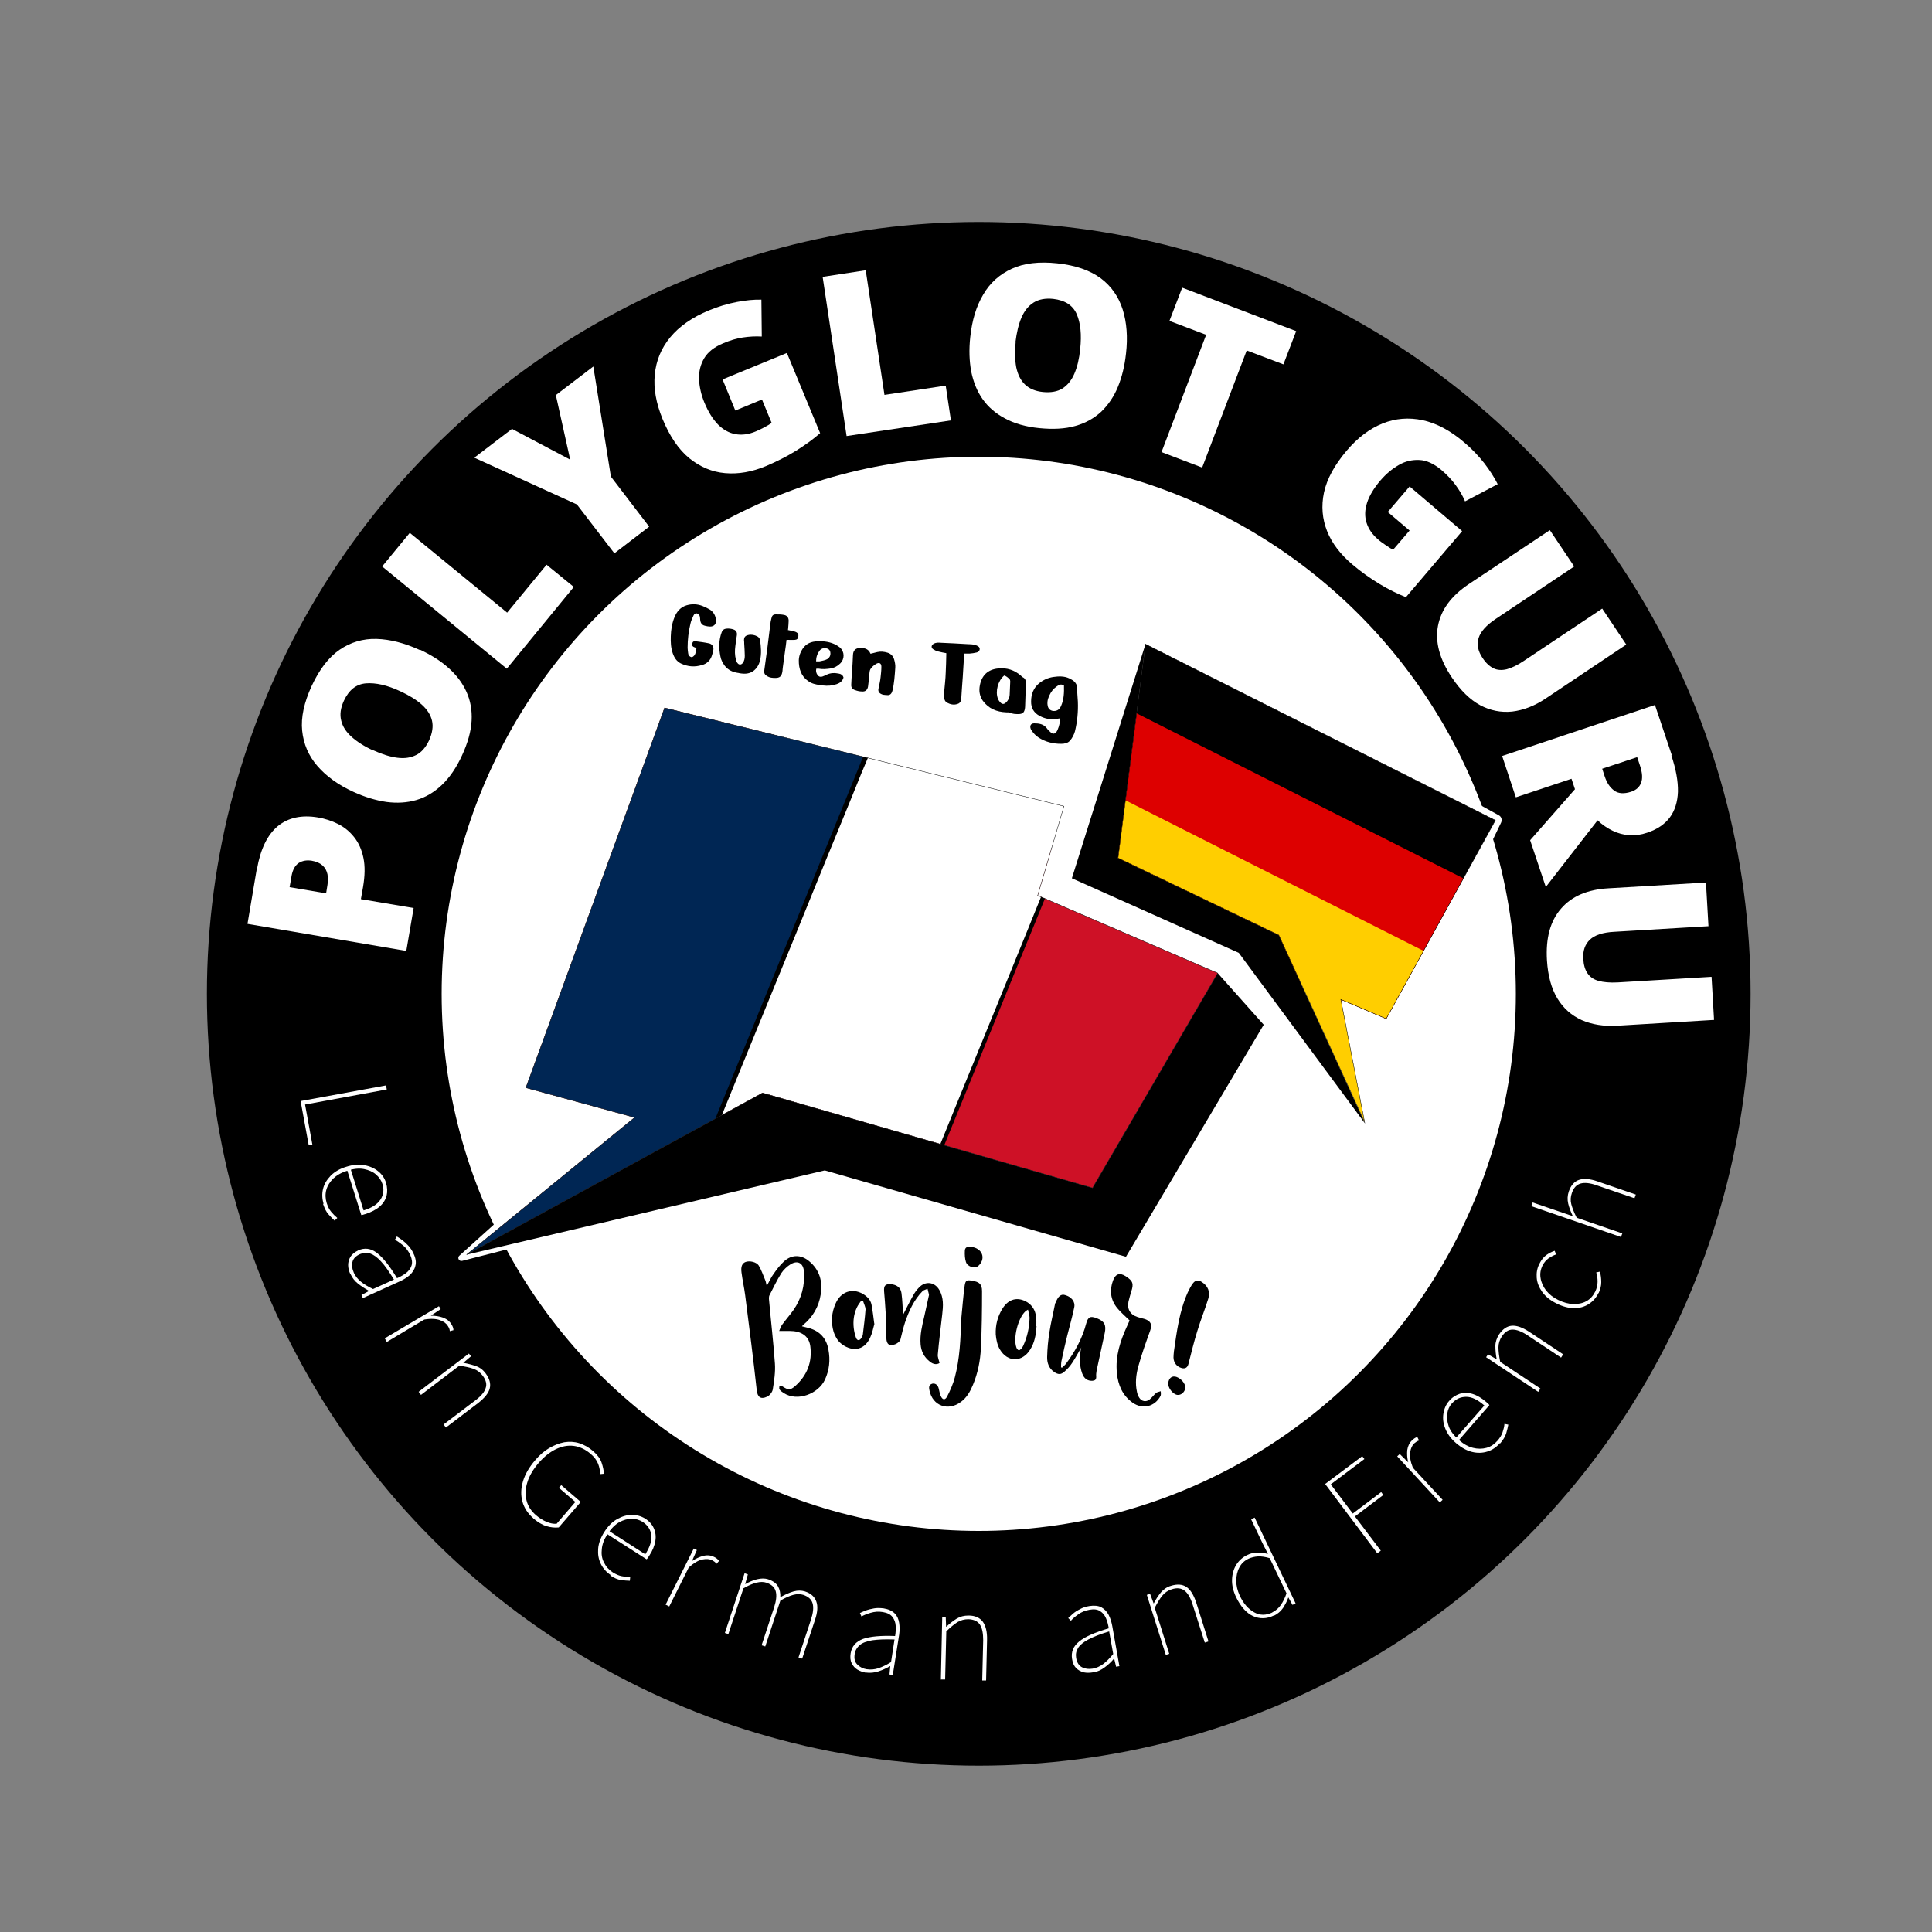 <svg xmlns="http://www.w3.org/2000/svg" xmlns:xlink="http://www.w3.org/1999/xlink" viewBox="0 0 1000 1000"><rect x="0" y="0" width="1000" height="1000" fill="#808080" stroke="none"/><defs><style>      .cls-1 {        fill: #002654;      }      .cls-2 {        fill: #fff;      }      .cls-3 {        clip-path: url(#clippath-1);      }      .cls-4 {        fill: #d00;      }      .cls-5 {        fill: none;        stroke: #000;        stroke-miterlimit: 10;        stroke-width: .2px;      }      .cls-6 {        fill: #ffce00;      }      .cls-7 {        fill: #ce1126;      }      .cls-8 {        clip-path: url(#clippath);      }    </style><clipPath id="clippath"><polygon class="cls-5" points="344 366.4 272.2 563 328.5 578.4 241.5 649.4 394.7 565.7 565.5 614.9 630.3 503.7 537.1 463.5 550.7 417.3 344 366.4"></polygon></clipPath><clipPath id="clippath-1"><polygon class="cls-5" points="717.5 527.3 694 517.3 706.3 580.7 661.9 484 578.7 444.1 592.9 333.4 774 424.6 717.5 527.3"></polygon></clipPath></defs><g><g id="Layer_1"><circle cx="506.6" cy="514.4" r="399.5"></circle><circle class="cls-2" cx="506.6" cy="514.4" r="278"></circle><path class="cls-2" d="M263.1,627.1l-25.3,22.8c-1.3,1.1-.2,3.2,1.5,2.7l32-8.2-8.1-17.3Z"></path><path class="cls-2" d="M762.7,414.8l13.1,7.2c1.3.7,1.8,2.3,1.2,3.7l-7.9,16.4-6.3-27.3Z"></path><g><path class="cls-2" d="M133,449.9c1.8-10.4,5.4-17.8,10.8-22.3,5.4-4.4,12.3-5.9,20.7-4.5,3.7.6,7.3,1.8,10.5,3.4,3.3,1.7,6,3.9,8.3,6.8,2.3,2.9,3.9,6.4,4.8,10.7.9,4.3.8,9.3-.2,15.2l-1.1,6.2,27.3,4.6-3.8,22.2-82.2-14,4.8-28.4ZM150.9,453.5l-1,5.7,18.9,3.2.7-4.4c.3-1.9.3-3.7,0-5.5-.4-1.8-1.2-3.3-2.5-4.5-1.3-1.2-3.2-2.1-5.7-2.5-2.6-.4-4.8,0-6.7,1.2-1.9,1.3-3.1,3.5-3.7,6.7Z"></path><path class="cls-2" d="M217.2,336.2c5.8,2.7,10.8,5.8,14.9,9.5,4.1,3.6,7.2,7.7,9.3,12.3,2.1,4.6,3,9.6,2.7,15.1-.3,5.5-2,11.5-5,18-2.9,6.3-6.4,11.4-10.4,15.2-4,3.8-8.4,6.4-13.2,7.8-4.8,1.4-10,1.7-15.4,1-5.5-.8-11.2-2.5-17.1-5.2-7.9-3.6-14.1-8.1-18.7-13.4s-7.2-11.4-7.9-18.3c-.7-6.9,1-14.6,4.9-23.1,4-8.6,8.8-14.9,14.5-18.8,5.7-3.9,12.1-5.8,19.1-5.6,7,.2,14.4,2.1,22.3,5.7ZM193.1,388.3c4.6,2.1,8.7,3.4,12.5,3.9,3.8.5,7,0,9.8-1.4s5-4,6.7-7.6c1.7-3.8,2.2-7.2,1.5-10.2-.7-3-2.5-5.8-5.3-8.3-2.8-2.5-6.5-4.8-11.1-6.9-6.8-3.2-12.8-4.5-17.8-4.1-5,.4-8.8,3.4-11.4,9-1.7,3.7-2.2,7.1-1.4,10.2.7,3.1,2.5,5.9,5.4,8.5,2.8,2.5,6.5,4.9,11.1,7Z"></path><path class="cls-2" d="M262.3,346.1l-64.5-52.9,14.3-17.4,50.4,41.3,20.4-24.8,14.1,11.5-34.6,42.2Z"></path><path class="cls-2" d="M295.1,237.8l-7.4-33.3,19.4-14.8,9.1,57,19.8,25.9-18,13.8-19.4-25.3-53.1-24.2,19.5-14.9,30.1,15.9Z"></path><path class="cls-2" d="M374,196.4l33.3-13.7,17.2,41.5c-3.4,3-7.5,6-12.3,9-4.8,3-10,5.6-15.6,8-7.4,3.1-14.5,4.3-21.3,3.7-6.8-.6-12.9-3.2-18.5-7.7-5.6-4.6-10.2-11.4-13.9-20.4-3.3-8.1-4.7-15.7-4-22.9.7-7.2,3.3-13.6,8-19.3,4.7-5.7,11.4-10.4,20.2-14,4.8-2,9.6-3.4,14.3-4.3,4.7-.9,8.9-1.3,12.7-1.2l.2,19.1c-3.3-.2-6.6,0-9.9.5-3.3.5-6.6,1.5-10.1,3-4.6,1.9-7.9,4.5-9.8,7.7-1.9,3.2-2.8,6.8-2.7,10.8.2,4,1.1,8.1,2.8,12.2,2,4.8,4.3,8.5,7,11.3,2.7,2.7,5.7,4.4,9,5,3.3.6,6.8.2,10.6-1.4,1.2-.5,2.7-1.2,4.4-2.1,1.7-.9,3-1.7,3.8-2.3l-5-12.1-13.8,5.7-6.6-16.1Z"></path><path class="cls-2" d="M438.2,225.7l-12.4-82.4,22.3-3.4,9.7,64.5,31.7-4.8,2.7,18-54,8.1Z"></path><path class="cls-2" d="M582.8,183.1c-.7,6.4-2.1,12.1-4.2,17.2-2.1,5.1-5,9.3-8.6,12.8-3.7,3.4-8.1,5.9-13.5,7.4-5.3,1.5-11.5,1.8-18.6,1.1-7-.7-12.9-2.4-17.7-5-4.9-2.6-8.7-5.9-11.6-10-2.9-4.1-4.8-8.9-5.9-14.3-1-5.4-1.2-11.4-.5-17.8.9-8.6,3.1-16,6.7-22,3.5-6.1,8.5-10.5,14.8-13.4,6.3-2.9,14.2-3.8,23.5-2.8,9.5,1,16.9,3.6,22.5,7.7,5.5,4.1,9.3,9.6,11.4,16.2,2.1,6.7,2.7,14.3,1.7,23ZM525.7,177c-.5,5-.4,9.3.3,13.1.8,3.7,2.2,6.7,4.5,8.9,2.3,2.2,5.4,3.5,9.3,3.9,4.1.4,7.5-.2,10.1-1.8,2.6-1.7,4.7-4.2,6.2-7.7,1.5-3.5,2.5-7.7,3-12.7.8-7.5.2-13.5-1.8-18.1-2-4.6-6.1-7.2-12.2-7.9-4-.4-7.4.2-10.1,1.9-2.7,1.7-4.8,4.3-6.3,7.8s-2.5,7.8-3.1,12.7Z"></path><path class="cls-2" d="M622.2,242l-21-8,23.1-60.7-19-7.2,6.6-17.2,59,22.5-6.6,17.2-19-7.2-23.1,60.7Z"></path><path class="cls-2" d="M729.4,251.6l27.4,23.3-29.1,34.2c-4.2-1.7-8.8-3.9-13.6-6.8-4.8-2.9-9.6-6.3-14.2-10.2-6.1-5.2-10.5-10.9-13-17.2s-3.1-13-1.6-20c1.5-7,5.5-14.3,11.8-21.7,5.7-6.7,11.8-11.3,18.5-14,6.7-2.7,13.6-3.2,20.8-1.7,7.2,1.6,14.4,5.4,21.6,11.6,4,3.4,7.4,7,10.3,10.7,2.9,3.8,5.2,7.4,6.9,10.8l-16.9,8.9c-1.3-3.1-3-5.9-5-8.6-2-2.7-4.4-5.2-7.2-7.6-3.8-3.2-7.6-5-11.3-5.2-3.8-.2-7.4.6-10.8,2.6-3.5,2-6.7,4.7-9.6,8.1-3.3,3.9-5.6,7.7-6.8,11.4-1.2,3.7-1.3,7.1-.3,10.3,1,3.2,3,6.2,6.1,8.8,1,.9,2.3,1.8,3.9,2.9,1.6,1.1,2.8,1.9,3.8,2.3l8.5-9.9-11.3-9.6,11.3-13.2Z"></path><path class="cls-2" d="M841.8,333.6l-41.7,27.9c-5.8,3.9-11.6,6.1-17.4,6.8-5.8.6-11.3-.5-16.6-3.3-5.3-2.9-10.1-7.6-14.6-14.3-6.4-9.5-8.8-18.5-7.2-26.8s6.8-15.4,15.7-21.4l42.2-28.1,12.6,18.8-40.7,27.2c-4.9,3.3-7.8,6.6-8.8,9.9-1,3.3-.3,6.8,2.1,10.3,1.7,2.6,3.6,4.3,5.6,5.3,2,1,4.4,1.1,6.9.5,2.6-.7,5.5-2.1,8.8-4.3l40.6-27.1,12.5,18.7Z"></path><path class="cls-2" d="M865.1,391c2.4,7.2,3.5,13.4,3.4,18.8-.2,5.3-1.6,9.8-4.2,13.3-2.7,3.6-6.6,6.2-11.7,7.9-3.2,1.1-6.3,1.5-9.3,1.3-3-.2-5.9-1-8.6-2.3-2.7-1.3-5.4-3.1-7.8-5.4l-26.8,34.5-8.1-24.2,23.2-26.4-1.8-5.4-28.8,9.6-7.1-21.4,79.1-26.4,8.7,25.9ZM848.8,396.1l-1.4-4.2-18.1,6,1.3,4c1.1,3.3,2.7,5.7,4.9,7.3,2.1,1.6,5.1,1.8,8.8.6,2.6-.9,4.3-2.4,5.1-4.6.9-2.2.7-5.2-.6-9.1Z"></path><path class="cls-2" d="M887.2,527.9l-50.1,3c-7,.4-13.1-.6-18.4-2.9-5.3-2.4-9.5-6.1-12.6-11.2-3.1-5.1-4.9-11.7-5.4-19.7-.7-11.5,1.7-20.4,7.3-26.8,5.5-6.4,13.7-9.9,24.4-10.5l50.6-3,1.3,22.6-48.8,2.9c-5.9.3-10.1,1.7-12.6,4.1-2.5,2.4-3.7,5.7-3.4,10,.2,3.1.9,5.5,2.2,7.4,1.3,1.9,3.2,3.2,5.7,3.9,2.6.7,5.8,1,9.8.8l48.7-2.9,1.3,22.5Z"></path></g><g><path class="cls-2" d="M155.6,569.9l44.2-8.1.4,2.1-42.3,7.8,3.8,20.8-1.9.3-4.2-22.9Z"></path><path class="cls-2" d="M167.5,623.1c-.8-2.6-.9-5.2-.3-7.7.6-2.6,2-4.8,4-6.9,2-2,4.7-3.6,8.1-4.6,3.4-1.1,6.5-1.3,9.3-.8,2.8.5,5.3,1.6,7.2,3.2,2,1.6,3.3,3.6,4,5.9.7,2.4.8,4.6.3,6.7-.6,2.1-1.7,4-3.6,5.6-1.8,1.6-4.3,2.9-7.4,3.9-.3,0-.6.2-1,.3-.3.1-.7.2-1.1.2l-7.4-23.5,1.8-.6,6.8,21.7c4.3-1.3,7.2-3.2,8.8-5.7,1.5-2.4,1.9-5.1.9-8.1-.6-1.8-1.7-3.4-3.3-4.8-1.6-1.4-3.7-2.3-6.2-2.8-2.5-.5-5.4-.2-8.7.9-3,.9-5.4,2.3-7.2,4-1.8,1.8-3,3.7-3.6,5.9-.6,2.2-.5,4.5.2,6.8.6,1.8,1.3,3.3,2.3,4.5,1,1.2,2.1,2.3,3.2,3.2l-1.4,1.4c-1.1-1-2.1-2.1-3.2-3.3-1.1-1.2-2-3-2.8-5.4Z"></path><path class="cls-2" d="M181.3,659.4c-.7-1.5-1.1-3.1-1.1-4.6s.4-3,1.2-4.3c.8-1.3,2.2-2.4,4-3.3,3.3-1.5,6.5-1.1,9.7,1.3,3.1,2.4,6.6,6.7,10.4,13.1,1.6-.7,3.2-1.6,4.6-2.6,1.4-1.1,2.4-2.4,2.9-3.9.5-1.5.3-3.3-.6-5.4-1-2.1-2.2-3.8-3.8-5.1-1.6-1.3-3-2.3-4.2-2.9l1-1.7c.7.4,1.6,1,2.7,1.8,1.1.8,2.2,1.8,3.3,3,1.1,1.2,2,2.6,2.7,4.2,1.1,2.3,1.4,4.4.9,6.2-.4,1.8-1.4,3.3-2.8,4.7-1.5,1.3-3.2,2.4-5.2,3.3l-19.2,8.7-.7-1.6,3.9-2.1h0c-1.9-1.1-3.8-2.3-5.6-3.7-1.8-1.4-3.1-3.1-4-5.1ZM183.1,658.7c.8,1.8,2.1,3.4,3.7,4.7,1.6,1.3,3.7,2.6,6.3,3.8l10.8-4.9c-2.5-4.1-4.7-7.3-6.7-9.4-2-2.2-3.9-3.5-5.6-4.1-1.7-.6-3.5-.4-5.2.3-2.3,1-3.6,2.4-4,4.2-.4,1.8-.1,3.6.7,5.3Z"></path><path class="cls-2" d="M199.2,692.7l28-16.6.9,1.5-5.1,3.4h0c2.3,0,4.4.3,6.3,1,1.9.7,3.4,1.8,4.4,3.5.3.5.5.9.7,1.4.2.5.3,1,.3,1.6l-1.9.5c0-.6-.2-1.1-.3-1.4-.1-.3-.4-.8-.7-1.3-.8-1.3-2.1-2.3-4.1-3-1.9-.7-4.6-.9-8.1-.3l-19.4,11.6-1-1.8Z"></path><path class="cls-2" d="M216.8,720.3l25.9-19.7,1.1,1.4-4,3.4h0c2.4.4,4.6,1,6.6,1.7,2,.7,3.7,2,5,3.8,2,2.7,2.7,5.3,2.1,7.7-.6,2.5-2.7,5-6,7.6l-16.7,12.7-1.2-1.6,16.5-12.5c2.9-2.2,4.7-4.3,5.3-6.4.7-2,.1-4.2-1.6-6.4-1.2-1.6-2.8-2.8-4.7-3.5-1.9-.7-4.3-1.2-7.4-1.6l-19.8,15.1-1.2-1.6Z"></path><path class="cls-2" d="M276.1,785.9c-2.9-2.5-4.8-5.4-5.7-8.7-.9-3.3-.8-6.8.3-10.5,1.1-3.7,3.2-7.3,6.3-10.9,2.3-2.7,4.7-4.8,7.3-6.3,2.6-1.5,5.2-2.5,7.8-3,2.6-.4,5.2-.3,7.7.5,2.5.8,4.9,2.1,7.1,4,2.3,2,3.8,4,4.5,6.1.7,2.1,1.1,4,1.2,5.7l-2,.2c0-1.7-.3-3.5-1-5.3-.7-1.8-2-3.6-3.9-5.2-2.7-2.3-5.6-3.7-8.7-4.1-3.1-.4-6.2.2-9.3,1.7-3.1,1.5-6.1,3.9-8.9,7.1-2.8,3.3-4.8,6.6-5.8,9.9-1.1,3.3-1.2,6.4-.5,9.4.7,3,2.4,5.6,5.1,7.9,1.7,1.4,3.4,2.5,5.3,3.3,1.9.8,3.6,1.1,5.2,1l9.7-11.3-8.5-7.3,1.2-1.4,10.1,8.7-11.4,13.2c-2,.2-4.2,0-6.4-.7-2.3-.7-4.5-2.1-6.8-4Z"></path><path class="cls-2" d="M316.2,815.3c-2.3-1.5-4-3.4-5.2-5.8-1.2-2.4-1.6-5-1.4-7.8.2-2.9,1.3-5.8,3.2-8.8,1.9-3,4.1-5.2,6.6-6.6,2.5-1.4,5-2.2,7.6-2.2,2.5,0,4.8.6,6.9,1.9,2.1,1.3,3.6,3,4.5,5,.9,2,1.2,4.2.8,6.6-.4,2.4-1.4,5-3.2,7.7-.2.3-.4.6-.6.9-.2.3-.4.6-.7.9l-20.8-13.3,1-1.6,19.1,12.3c2.4-3.8,3.5-7.1,3.1-10-.4-2.9-1.9-5.1-4.5-6.8-1.6-1-3.5-1.6-5.6-1.6-2.1,0-4.3.6-6.5,1.8-2.2,1.3-4.2,3.3-6.1,6.2-1.7,2.6-2.7,5.2-2.9,7.7-.3,2.5,0,4.8,1.1,6.9,1,2.1,2.5,3.8,4.5,5.1,1.6,1,3.1,1.7,4.6,2,1.5.3,3,.4,4.5.4l-.2,2c-1.4,0-3-.2-4.6-.4-1.6-.2-3.5-1-5.6-2.4Z"></path><path class="cls-2" d="M344.5,830.6l14.6-29.1,1.6.8-2.5,5.6h.1c1.9-1.2,3.8-2.1,5.8-2.6,2-.5,3.9-.3,5.6.6.5.2.9.5,1.3.8.4.3.8.7,1.2,1.2l-1.3,1.5c-.4-.4-.7-.8-1-1-.3-.2-.7-.5-1.3-.8-1.3-.7-3-.8-5.1-.4-2,.4-4.4,1.8-7,4.1l-10.1,20.2-1.8-.9Z"></path><path class="cls-2" d="M375.2,845.2l10.2-30.9,1.7.6-1.4,5h.1c2-1.1,4-2,6.1-2.5,2.1-.5,4-.5,5.6,0,2.5.8,4.3,2.1,5.2,3.7.9,1.6,1.3,3.5,1.2,5.6,2.5-1.4,4.8-2.4,6.9-3,2.1-.6,4.1-.5,5.8,0,3.1,1,5,2.7,5.9,5.2.9,2.4.7,5.6-.7,9.7l-6.6,19.9-1.9-.6,6.5-19.7c1.1-3.4,1.4-6.2.8-8.3-.6-2.1-2.2-3.5-4.8-4.4-1.6-.5-3.3-.5-5.2,0-1.9.5-4.2,1.5-6.7,3l-7.8,23.7-1.9-.6,6.5-19.7c1.1-3.4,1.4-6.2.8-8.3-.6-2.1-2.2-3.5-4.8-4.4-2.9-1-6.9,0-11.9,2.9l-7.8,23.7-1.9-.6Z"></path><path class="cls-2" d="M448.3,865.8c-1.7-.3-3.1-.8-4.5-1.6-1.3-.8-2.3-1.9-3-3.4-.7-1.4-.8-3.1-.5-5.1.6-3.6,2.7-6,6.4-7.4,3.7-1.3,9.3-1.8,16.6-1.5.3-1.7.4-3.5.3-5.3-.1-1.8-.7-3.3-1.7-4.6-1-1.3-2.6-2.1-4.9-2.5-2.3-.4-4.4-.2-6.4.4-2,.6-3.5,1.2-4.7,1.9l-.8-1.8c.8-.4,1.8-.8,3-1.3,1.3-.5,2.7-.8,4.3-1.1,1.6-.3,3.3-.2,5,0,2.5.4,4.4,1.3,5.7,2.6,1.3,1.3,2,3,2.3,4.9.3,1.9.3,4,0,6.1l-3.3,20.9-1.7-.3.4-4.3h-.1c-1.9,1.1-3.9,2-6,2.7-2.2.7-4.3.9-6.5.6ZM448.7,864c2,.3,4,.1,5.9-.5,2-.7,4.2-1.7,6.6-3.2l1.8-11.7c-4.8-.2-8.6,0-11.5.4-2.9.5-5.1,1.3-6.5,2.5-1.4,1.2-2.3,2.7-2.6,4.5-.4,2.5,0,4.3,1.4,5.6,1.3,1.3,2.9,2.1,4.8,2.4Z"></path><path class="cls-2" d="M487,869.4l.7-32.6h1.8s.2,5.2.2,5.2h.1c1.8-1.7,3.6-3.1,5.4-4.2,1.8-1.1,3.8-1.6,6.1-1.6,3.4,0,5.8,1.1,7.4,3.2,1.5,2.1,2.3,5.2,2.2,9.4l-.5,21h-2s.5-20.8.5-20.8c0-3.6-.5-6.3-1.7-8.1-1.2-1.8-3.2-2.7-6-2.8-2,0-3.9.5-5.6,1.5-1.7,1.1-3.6,2.6-5.8,4.8l-.6,24.9h-2Z"></path><path class="cls-2" d="M565.7,865.6c-1.7.3-3.2.3-4.8,0-1.5-.4-2.8-1.1-3.9-2.2-1.1-1.1-1.8-2.7-2.1-4.7-.6-3.6.6-6.6,3.7-9.1,3.1-2.5,8.2-4.7,15.3-6.8-.3-1.8-.7-3.4-1.4-5.1s-1.7-2.9-3.1-3.8c-1.4-.9-3.2-1.1-5.4-.7-2.3.4-4.3,1.2-5.9,2.4-1.7,1.2-3,2.3-3.8,3.3l-1.4-1.4c.6-.6,1.4-1.3,2.4-2.2,1-.9,2.3-1.7,3.7-2.4,1.4-.8,3-1.3,4.8-1.6,2.5-.4,4.6-.2,6.2.6,1.6.9,2.9,2.2,3.8,3.9.9,1.7,1.5,3.7,1.9,5.8l3.7,20.8-1.7.3-1-4.2h-.1c-1.4,1.7-3,3.2-4.8,4.5-1.8,1.4-3.8,2.3-5.9,2.6ZM565.5,863.7c2-.3,3.8-1.2,5.5-2.4,1.7-1.3,3.4-3,5.2-5.2l-2.1-11.7c-4.6,1.4-8.2,2.8-10.8,4.2-2.6,1.4-4.4,2.9-5.3,4.4-1,1.6-1.3,3.2-1,5.1.4,2.5,1.5,4.1,3.1,4.9,1.6.8,3.4,1,5.3.7Z"></path><path class="cls-2" d="M603.4,856.5l-9.8-31,1.7-.5,1.8,4.9h.1c1.1-2.2,2.4-4.1,3.7-5.7,1.4-1.6,3.1-2.8,5.2-3.4,3.2-1,5.9-.8,8,.6,2.1,1.4,3.8,4.2,5.1,8.2l6.3,20-1.9.6-6.3-19.7c-1.1-3.5-2.5-5.9-4.2-7.2-1.7-1.3-3.9-1.6-6.6-.7-1.9.6-3.6,1.7-4.8,3.2-1.3,1.5-2.6,3.7-4,6.4l7.5,23.8-1.9.6Z"></path><path class="cls-2" d="M659.3,836.2c-3.7,1.8-7.3,1.8-10.7.3-3.5-1.6-6.4-4.9-8.8-9.8-1.5-3.2-2.2-6.2-2.1-9.1.1-2.9.8-5.4,2.2-7.7,1.4-2.2,3.3-3.9,5.6-5,1.8-.9,3.5-1.3,5.2-1.3,1.7,0,3.6.2,5.6.7l-2.8-5.5-5.9-12.4,1.8-.9,21.2,44.4-1.6.8-2.1-3.8h-.1c-.6,1.9-1.6,3.6-2.7,5.4-1.2,1.7-2.8,3.1-4.9,4.1ZM658.6,834.5c1.7-.8,3.2-2.1,4.3-3.7,1.2-1.7,2.2-3.7,3-6.1l-8.7-18.2c-2.3-.7-4.4-1-6.1-.9s-3.4.5-4.9,1.2c-2.1,1-3.7,2.5-4.7,4.5-1.1,2-1.6,4.3-1.6,6.9,0,2.6.6,5.1,1.8,7.7,1.9,4.1,4.4,6.9,7.4,8.6,3,1.7,6.1,1.7,9.5.1Z"></path><path class="cls-2" d="M712.9,804l-27-35.9,19.2-14.4,1.1,1.5-17.4,13.1,11.4,15.1,14.7-11.1,1.1,1.5-14.7,11.1,13.4,17.7-1.7,1.3Z"></path><path class="cls-2" d="M745.3,777.7l-22.1-23.9,1.3-1.2,4.4,4.3h0c-.6-2.3-.7-4.4-.5-6.4.3-2,1.1-3.7,2.5-5,.4-.4.8-.7,1.2-1,.4-.3.9-.5,1.5-.7l.9,1.8c-.6.2-1,.4-1.3.6-.3.2-.7.5-1.2.9-1.1,1-1.8,2.6-2.1,4.6-.3,2.1.1,4.7,1.4,8l15.4,16.6-1.5,1.4Z"></path><path class="cls-2" d="M776.3,747c-1.8,2.1-3.9,3.5-6.4,4.3s-5.2.9-8,.2c-2.8-.7-5.5-2.2-8.2-4.5-2.7-2.3-4.5-4.8-5.6-7.5-1.1-2.7-1.4-5.3-1-7.8.4-2.5,1.3-4.7,2.9-6.5,1.6-1.9,3.5-3.1,5.6-3.8,2.1-.6,4.3-.6,6.6.1,2.3.7,4.7,2.1,7.1,4.2.2.2.5.4.8.7.3.2.5.5.8.9l-16.2,18.6-1.4-1.3,15-17.1c-3.4-3-6.5-4.5-9.4-4.5-2.9,0-5.3,1.1-7.4,3.4-1.3,1.4-2.1,3.2-2.4,5.3-.4,2.1,0,4.3.8,6.7.9,2.4,2.7,4.7,5.3,7,2.4,2.1,4.8,3.4,7.2,4,2.4.6,4.8.6,7,0,2.2-.6,4.1-1.9,5.7-3.7,1.2-1.4,2.1-2.8,2.6-4.3.5-1.5.9-2.9,1-4.4l2,.4c-.3,1.4-.6,2.9-1.1,4.5-.5,1.6-1.5,3.3-3.1,5.2Z"></path><path class="cls-2" d="M796.3,720.5l-27.1-18,1-1.5,4.5,2.6h0c-.5-2.5-.7-4.8-.7-6.9,0-2.1.7-4.1,1.9-6,1.9-2.8,4.1-4.3,6.6-4.5,2.6-.2,5.6.9,9.1,3.2l17.5,11.6-1.1,1.7-17.3-11.5c-3-2-5.6-3-7.8-3-2.2,0-4,1.2-5.6,3.6-1.1,1.7-1.7,3.6-1.7,5.6,0,2,.3,4.5.9,7.5l20.8,13.8-1.1,1.7Z"></path><path class="cls-2" d="M827.4,669.2c-1.2,2.5-2.9,4.4-5.1,5.8-2.2,1.4-4.7,2.1-7.5,2.1-2.8,0-5.9-.8-9.1-2.4-3.3-1.6-5.7-3.6-7.4-5.9-1.7-2.4-2.7-4.8-2.9-7.4s.2-5,1.4-7.3c1-2,2.2-3.5,3.6-4.5,1.4-1,2.8-1.7,4.3-2.2l.7,1.9c-1.4.5-2.7,1.2-4,2.1-1.2.9-2.2,2.1-3,3.6-1,2.1-1.4,4.2-1,6.5.3,2.2,1.3,4.4,2.8,6.4,1.6,2,3.7,3.7,6.4,5,2.7,1.3,5.3,2,7.8,2.1,2.5,0,4.7-.4,6.7-1.5,2-1.1,3.5-2.8,4.6-5,.8-1.7,1.2-3.4,1.2-5.1,0-1.7-.2-3.3-.7-4.8l1.9-.4c.5,1.8.7,3.6.7,5.5,0,1.9-.5,3.8-1.4,5.7Z"></path><path class="cls-2" d="M839.1,640.3l-46.5-16,.7-1.9,13.8,4.7,7,2.4c-1.1-2.3-1.9-4.4-2.4-6.5-.5-2.1-.4-4.2.3-6.3,1.1-3.2,2.9-5.2,5.3-6,2.4-.8,5.6-.6,9.6.8l19.8,6.8-.7,1.9-19.6-6.7c-3.4-1.2-6.2-1.5-8.3-.9-2.1.6-3.6,2.2-4.5,4.9-.7,1.9-.8,3.9-.3,5.8.5,1.9,1.4,4.3,2.8,7l23.6,8.1-.7,1.9Z"></path></g><g><g><g class="cls-8"><g><g><rect class="cls-7" x="291.8" y="334.3" width="298" height="447.1" transform="translate(-242.2 755.1) rotate(-67.8)"></rect><path d="M289.8,335.6c3.7,1.5,7.4,3,11.1,4.5l30.2,12.3c14.8,6,29.6,12.1,44.4,18.1,18.1,7.4,36.3,14.8,54.4,22.2s39.7,16.2,59.6,24.3,39.9,16.3,59.9,24.5c18.7,7.6,37.4,15.3,56.1,22.9,15.8,6.5,31.6,12.9,47.4,19.4l34,13.9c5.3,2.2,10.7,4.8,16.2,6.6s.5.2.7.3l-.8-.6c-3.7,9.2-7.5,18.3-11.2,27.5-9,22-17.9,44-26.9,65.9s-21.7,53.2-32.6,79.8c-9.4,23-18.8,45.9-28.1,68.9-3.1,7.6-6.2,15.1-9.3,22.7l-2.9,7c-.4,1.1-1.4,2.6-1.5,3.7s-.1.3-.2.5h1.6c-3.7-1.4-7.4-3-11.1-4.5-10.1-4.1-20.1-8.2-30.2-12.3-14.8-6-29.6-12.1-44.4-18.1-18.1-7.4-36.3-14.8-54.4-22.2s-39.7-16.2-59.6-24.3c-20-8.2-39.9-16.3-59.9-24.5-18.7-7.6-37.4-15.3-56.1-22.9-15.8-6.5-31.6-12.9-47.4-19.4s-22.6-9.2-34-13.9c-5.3-2.2-10.7-4.8-16.2-6.6s-.5-.2-.7-.3l.8.6c3.7-9.2,7.5-18.3,11.2-27.5,9-22,17.9-44,26.9-65.9,10.9-26.6,21.7-53.2,32.6-79.8,9.4-23,18.8-45.9,28.1-68.9s6.2-15.1,9.3-22.7l2.9-7c.4-1.1,1.4-2.6,1.5-3.7s.1-.3.2-.5c.2-.4-2.2-1.2-2.4-.7-3.7,9.2-7.5,18.3-11.2,27.5-9,22-17.9,44-26.9,65.9-10.9,26.6-21.7,53.2-32.6,79.8-9.4,23-18.8,45.9-28.1,68.9l-9.3,22.7-2.9,7c-.4,1.1-1.4,2.6-1.5,3.7s-.1.3-.2.5c-.1.3.7.5.8.6,3.7,1.5,7.4,3,11.1,4.5,10.1,4.1,20.1,8.2,30.2,12.3l44.4,18.1c18.1,7.4,36.3,14.8,54.4,22.2s39.7,16.2,59.6,24.3c20,8.2,39.9,16.3,59.9,24.5,18.7,7.6,37.4,15.3,56.1,22.9,15.8,6.5,31.6,12.9,47.4,19.4s22.6,9.2,34,13.9c5.4,2.2,10.8,4.5,16.2,6.6s.5.2.7.3,1.5.5,1.6,0c3.7-9.2,7.5-18.3,11.2-27.5,9-22,17.9-44,26.9-65.9,10.9-26.6,21.7-53.2,32.6-79.8s18.8-45.9,28.1-68.9c3.1-7.6,6.2-15.1,9.3-22.7l2.9-7c.4-1.1,1.4-2.6,1.5-3.7s.1-.3.2-.5c.1-.3-.7-.5-.8-.6-3.7-1.5-7.4-3-11.1-4.5-10.1-4.1-20.1-8.2-30.2-12.3-14.8-6-29.6-12.1-44.4-18.1s-36.3-14.8-54.4-22.2-39.7-16.2-59.6-24.3-39.9-16.3-59.9-24.5-37.4-15.3-56.1-22.9c-15.8-6.5-31.6-12.9-47.4-19.4l-34-13.9c-5.4-2.2-10.8-4.5-16.2-6.6s-.5-.2-.7-.3c-.9-.4-2.4-.1-.8.5Z"></path></g><g><rect class="cls-2" x="185.3" y="358.4" width="351.8" height="298" transform="translate(-245.1 650.1) rotate(-67.8)"></rect><path d="M288.8,288.8c2.9,1.2,5.8,2.4,8.7,3.6,7.8,3.2,15.6,6.4,23.5,9.6,11.4,4.7,22.8,9.3,34.2,14,13.7,5.6,27.3,11.2,41,16.7,14.6,6,29.2,11.9,43.8,17.9,14.2,5.8,28.4,11.6,42.6,17.4s24.9,10.2,37.4,15.3c9.4,3.8,18.8,7.7,28.2,11.5,5,2.1,10.1,4.1,15.1,6.2s.8.4,1.3.5,0-.4,0-.2c-.4.9-.7,1.8-1.1,2.7-2.2,5.3-4.3,10.5-6.5,15.8-3.7,9-7.3,17.9-11,26.9s-9.7,23.7-14.5,35.6c-5.6,13.7-11.1,27.3-16.7,41s-11.9,29.1-17.8,43.6c-5.9,14.5-11.8,29-17.7,43.5-5.5,13.5-11,26.9-16.5,40.4l-14.1,34.5-10.5,25.7c-1.9,4.7-3.8,9.4-5.8,14.1l-.7,1.8,2.2-.7c-2.9-1.2-5.8-2.4-8.7-3.6-7.8-3.2-15.6-6.4-23.5-9.6-11.4-4.7-22.8-9.3-34.2-14-13.7-5.6-27.3-11.2-41-16.7-14.6-6-29.2-11.9-43.8-17.9-14.2-5.8-28.4-11.6-42.6-17.4-12.5-5.1-24.9-10.2-37.4-15.3-9.4-3.8-18.8-7.7-28.2-11.5l-15.1-6.2c-.4-.2-.8-.4-1.3-.5s0,.4,0,.2c.4-.9.7-1.8,1.1-2.7,2.2-5.3,4.3-10.5,6.5-15.8,3.7-9,7.3-17.9,11-26.9,4.8-11.9,9.7-23.7,14.5-35.6,5.6-13.7,11.1-27.3,16.7-41,5.9-14.5,11.9-29.1,17.8-43.6,5.9-14.5,11.8-29,17.7-43.5s11-26.9,16.5-40.4l14.1-34.5c3.5-8.6,7-17.2,10.5-25.7l5.8-14.1.7-1.8c.3-.6-2.1-.4-2.4.4-1.2,2.9-2.4,5.8-3.6,8.7-3.2,7.9-6.4,15.8-9.7,23.7-4.8,11.7-9.5,23.4-14.3,35s-11.6,28.5-17.5,42.7c-6.4,15.6-12.7,31.2-19.1,46.8-6.4,15.8-12.9,31.5-19.3,47.3s-12,29.5-18.1,44.3c-5,12.4-10.1,24.7-15.1,37.1-3.7,9-7.3,17.9-11,26.9l-3.4,8.3c-.6,1.4-1.4,2.9-1.8,4.4s-.1.4-.2.5,0,.3.2.4c9.2,3.8,18.4,7.5,27.7,11.3,22,9,44,18,66,26.9,26.6,10.8,53.1,21.7,79.7,32.5,22.9,9.4,45.9,18.7,68.8,28.1,7.5,3.1,15,6.1,22.6,9.2s7.1,3.2,10.8,4.4.3.1.5.2c.6.2,1.9,0,2.2-.7,1.2-2.9,2.4-5.8,3.6-8.7l9.7-23.7,14.3-35c5.8-14.2,11.6-28.5,17.5-42.7l19.1-46.8c6.4-15.8,12.9-31.5,19.3-47.3s12-29.5,18.1-44.3c5-12.4,10.1-24.7,15.1-37.1s7.3-17.9,11-26.9l3.4-8.3c.6-1.4,1.4-2.9,1.8-4.4s.1-.4.2-.5,0-.3-.2-.4c-9.2-3.8-18.4-7.5-27.7-11.3-22-9-44-18-66-26.9l-79.7-32.5c-22.9-9.4-45.9-18.7-68.8-28.1-7.5-3.1-15-6.1-22.6-9.2s-7.1-3.2-10.8-4.4-.3-.1-.5-.2c-.6-.3-2.8.7-1.9,1.1Z"></path></g><g><rect class="cls-1" x="138.5" y="426.9" width="338.5" height="169.2" transform="translate(-282.1 603.1) rotate(-67.8)"></rect><path d="M293.5,323.7c5.2,2.1,10.4,4.2,15.6,6.4l37.5,15.3c15,6.1,30.1,12.3,45.1,18.4,13.1,5.3,26.1,10.7,39.2,16l12.9,5.3c2,.8,4.1,2,6.1,2.5s.2,0,.3.1l-1.2-1.6c-1.1,2.8-2.3,5.6-3.4,8.4-3.1,7.6-6.2,15.2-9.3,22.8-4.6,11.2-9.1,22.4-13.7,33.6s-11.2,27.6-16.9,41.3c-6.1,15-12.2,30-18.3,44.9-6.2,15.2-12.4,30.3-18.6,45.5s-11.6,28.3-17.3,42.4c-4.9,11.9-9.7,23.8-14.6,35.7s-7,17.2-10.5,25.8l-3.3,8c-.5,1.3-1.5,2.8-1.7,4.2s-.1.4-.2.5h.8c-5.2-2.2-10.4-4.3-15.6-6.5-12.5-5.1-25-10.2-37.5-15.3-15-6.1-30.1-12.3-45.1-18.4-13.1-5.3-26.1-10.7-39.2-16l-12.9-5.3c-2-.8-4.1-2-6.1-2.5s-.2,0-.3-.1l1.2,1.6c1.1-2.8,2.3-5.6,3.4-8.4l9.3-22.8c4.6-11.2,9.1-22.4,13.7-33.6s11.2-27.6,16.9-41.3,12.2-30,18.3-44.9,12.4-30.3,18.6-45.5,11.6-28.3,17.3-42.4c4.9-11.9,9.7-23.8,14.6-35.7,3.5-8.6,7-17.2,10.5-25.8,1.7-4.1,3.4-8.1,5-12.2s.1-.3.2-.5c.4-.9-1.7-2.2-2-1.5-1.1,2.8-2.3,5.6-3.4,8.4-3.1,7.6-6.2,15.2-9.3,22.8-4.6,11.2-9.1,22.4-13.7,33.6s-11.2,27.6-16.9,41.3-12.2,30-18.3,44.9l-18.6,45.5c-5.8,14.1-11.6,28.3-17.3,42.4s-9.7,23.8-14.6,35.7-7,17.2-10.5,25.8-3.5,8.1-5,12.2-.1.3-.2.5c-.3.7.6,1.3,1.2,1.6,5.2,2.1,10.4,4.2,15.6,6.4,12.5,5.1,25,10.2,37.5,15.3,15,6.1,30.1,12.3,45.1,18.4,13.1,5.3,26.1,10.7,39.2,16l12.9,5.3c2,.8,4.1,1.8,6.1,2.5s.2,0,.3.1c.2,0,.7.2.8,0,1.1-2.8,2.3-5.6,3.4-8.4l9.3-22.8,13.7-33.6c5.6-13.8,11.2-27.6,16.9-41.3,6.1-15,12.2-30,18.3-44.9,6.2-15.2,12.4-30.3,18.6-45.5,5.8-14.1,11.6-28.3,17.3-42.4s9.7-23.8,14.6-35.7,7-17.2,10.5-25.8c1.7-4.1,3.5-8.1,5-12.2s.1-.3.2-.5c.3-.7-.6-1.3-1.2-1.6-5.2-2.1-10.4-4.2-15.6-6.4-12.5-5.1-25-10.2-37.5-15.3-15-6.1-30.1-12.3-45.1-18.4s-26.1-10.7-39.2-16l-12.9-5.3c-2-.8-4.1-1.8-6.1-2.5s-.2,0-.3-.1c-1.5-.6-.5,1.3.3,1.7Z"></path></g></g></g><polygon class="cls-5" points="344 366.4 272.2 563 328.5 578.4 241.5 649.4 394.7 565.7 565.5 614.9 630.3 503.7 537.1 463.5 550.7 417.3 344 366.4"></polygon></g><polygon points="426.9 605.8 241.5 649.4 394.7 565.7 565.5 614.9 630.3 503.7 654.1 530.4 582.8 650.5 426.9 605.8"></polygon><polygon points="706.6 581.6 641.2 493.2 554.8 454.6 592.9 333.4 578.7 444.1 661.9 484 706.6 581.6"></polygon><g><g class="cls-3"><g><rect id="black_stripe" x="597.2" y="326" width="125.7" height="209.5" transform="translate(-21.9 825.8) rotate(-63.2)"></rect><rect id="red_stripe" class="cls-4" x="610.2" y="342.7" width="85.6" height="214" transform="translate(-42.7 830) rotate(-63.2)"></rect><rect id="gold_stripe" class="cls-6" x="581" y="387" width="124.2" height="254.6" transform="translate(-105.8 856.6) rotate(-63.2)"></rect></g></g><polygon class="cls-5" points="717.5 527.3 694 517.3 706.3 580.7 661.9 484 578.7 444.1 592.9 333.4 774 424.6 717.5 527.3"></polygon></g><g><path d="M397.1,665.2c1.2-2.1,2-4.1,3.3-5.8,1.6-2.3,3.3-4.6,5.4-6.5,3.9-3.6,8.8-3.6,12.9-.2,5.5,4.5,7.2,10.5,6.1,17.3-1,6.4-4.1,11.7-9.1,15.8-.2.2-.3.4-.6.7,1.3.3,2.5.6,3.6.9,5.7,1.6,9.1,5.4,10.1,11.2,1,5.3.5,10.5-1.8,15.5-3.4,7.3-14.2,11.6-21.4,6.9-.8-.5-1.6-1.1-2.1-1.8-.3-.3-.1-1.1-.1-1.6.5,0,1.2-.2,1.6,0,2.9,1.9,4,2.1,6.6-.2,6.2-5.5,8.9-12.5,7.8-20.7-.8-5.5-5-7.8-10.7-7.8-1.6,0-3.2,0-5.4,0,.6-1.4.9-2.4,1.5-3.2,1.9-2.6,4-5,5.8-7.5,4.3-6.1,6.1-12.9,5.5-20.3-.4-4.2-3.3-5.7-6.9-3.5-1.8,1.1-3.6,2.8-4.8,4.6-2.3,3.7-4.2,7.7-6.2,11.6-.2.5-.2,1.2-.2,1.7,1,11.2,2.3,22.3,3.1,33.5.3,4.4-.4,8.9-1.1,13.3-.2,1.4-1.6,3.2-2.9,3.8-3.4,1.6-5,.2-5.4-3.2-1.8-16.4-3.9-32.9-6-49.3-.5-3.9-1.4-7.8-1.9-11.8-.4-3,.3-4.7,2.1-5.4,2.1-.8,5.8,0,6.9,2,1.3,2.2,2.2,4.8,3.2,7.2.4.8.5,1.8.8,2.9Z"></path><path d="M497.5,683.1c.6-5.9,1-11.7,1.8-17.6.4-2.8,1.1-3.1,3.9-2.6,3.6.6,5.1,1.7,5.1,5.4,0,9.9-.1,19.7-.6,29.6-.3,6.5-1.6,12.9-4.1,18.9-1.4,3.4-3.2,6.6-6.2,8.8-6.6,5-14.7,2.1-16.3-5.9-.3-1.4-.5-2.9,1.4-3.5,1.6-.4,3,.7,3.4,2.6.3,1.2.5,2.5,1,3.7.9,2.1,2.2,2.4,3.3.4,1.6-3.1,3.1-6.5,4-9.9,2.6-9.8,3-19.9,3.3-30Z"></path><path d="M549.7,707.9c.7-.7,1.5-1.3,2.1-2.1,4.7-6.3,8.4-13.1,10.4-20.7.9-3.4,2.1-4.1,5.4-2.8,4,1.5,5.1,3.5,4.2,7.7-1.4,6.5-2.8,12.9-4.2,19.4-.2,1.1-.3,2.2-.2,3.2,0,1.5-.6,2-2,2.1-2.5.1-4.3-1.1-5.3-3.9-1.4-4-1.4-8.1-.7-12.2,0-.3.1-.6.3-1.2-1.7,2.9-3.1,5.6-4.8,8.1-1.1,1.7-2.5,3.2-4,4.5-1.8,1.6-3.2,1.5-5.2.2-2.8-1.9-3.8-4.8-3.7-7.9.1-4.3.5-8.6,1.2-12.9.7-4.7,1.9-9.4,2.8-14.1,0-.5.3-.9.5-1.3,1.2-3.1,2.7-4.3,4.7-3.7,3.3.9,5.5,3.4,4.8,6.5-1,4.9-2.4,9.7-3.6,14.5-1.1,4.4-2.1,8.8-3,13.2-.2,1-.2,2.1-.2,3.2.2.1.4.2.6.3Z"></path><path d="M584.6,683.4c-2.2-2.2-4.5-4.1-6.3-6.3-3.5-4.3-4.1-9.2-2.2-14.3,1.3-3.5,3.5-4.2,6.6-2.2,3.7,2.4,4.2,3.9,2.8,8-.5,1.7-1,3.4-1.4,5.1-.8,3.9.9,6.8,4.7,8,1.3.4,2.6.7,3.9,1.1,3.1,1.1,3.7,2.9,2.6,6-2.2,6.1-4.4,12.2-6.1,18.4-1.2,4.3-1.7,8.8-.7,13.3.2,1,.6,2.1,1.2,3,1.2,1.9,3.5,2.3,5.3.9,1.3-1,2.2-2.4,3.4-3.4.6-.5,1.6-.6,2.4-.9,0,.8.2,1.7-.1,2.4-2.9,5.6-9.3,7.2-14.5,3.5-5.2-3.7-7.5-9.1-8.1-15.3-.9-8.8,1.8-16.8,5.4-24.6.4-1,.9-1.9,1.2-2.7Z"></path><path d="M467.6,680.2c1.4-2.7,3.1-6.2,5-9.6.8-1.5,1.9-3,3.1-4.2,3.3-3.5,8.1-2.9,10.5,1.3,2.3,4,2,8.3,1.5,12.6-.8,7-1.7,14-2.3,20.9-.1,1.4.6,2.8.9,4.3-1.4.9-3.2.8-5.1-.8-2.9-2.3-4.4-5.2-4.7-8.9-.4-5,.8-9.7,1.9-14.4.8-3.6,1.6-7.3,2.4-10.9,0-.2.1-.4,0-.6-.2-.9-.5-1.9-.7-2.8-.9.4-2,.6-2.6,1.2-4.5,4.6-7.1,10.4-9.1,16.3-.9,2.8-1.6,5.7-2.3,8.6-.5,2.1-4.6,3.9-6.3,2.5-.7-.6-1-1.9-1-2.9-.2-4.5-.2-9.1-.4-13.6-.2-3.6-.5-7.3-.8-10.9-.2-2.9.7-3.8,3.6-3.6,2.9.3,5,1.7,5.4,4.6.5,3.8.6,7.6.8,10.7Z"></path><path d="M607.6,699.6c1.5-10.4,2.8-20.9,7.2-30.7.8-1.6,1.6-3.3,2.7-4.7,1.3-1.7,2.9-1.8,4.6-.6,3.1,2,4.4,5,3.3,8.6-1.7,5.5-3.9,10.9-5.6,16.5-1.8,5.7-3.2,11.6-4.7,17.4-.5,1.8-1.7,2.5-3.5,2-2.5-.7-4.1-2.7-4.2-5.4,0-1,.1-2,.2-3Z"></path><path d="M536.5,686.4c-.3,4.9-1.1,8.6-3.2,12-4.1,6.8-11.8,6.9-15.8,0-1.3-2.2-1.9-5.1-2.1-7.7-.2-4.7.9-9.3,3.5-13.4,3.1-5,7.9-6.3,12.9-3.2,2.5,1.6,4.1,4.2,4.4,7.2.3,2,.2,4,.2,5.1ZM532,677.9c-.8.5-1.1.7-1.3.9-3.8,3.5-6.4,13.8-4.6,18.7.2.6.7,1.2,1.2,1.4.3.1,1-.5,1.4-.9.4-.4.6-.9.9-1.4,2.1-4.6,3.2-9.4,3.3-14.5,0-1.3-.5-2.6-.8-4.2Z"></path><path d="M452.6,685.2c-.7,2.4-1.1,4.8-2.1,6.9-3.4,7.9-10.6,7.2-15.3,3.2-1.7-1.4-3-3.7-3.7-5.9-1.5-5-1.1-10.1,1.1-14.9,2.6-5.8,8.3-7.9,13.8-4.9,2.1,1.2,4.2,3,4.7,5.7.6,3.2,1,6.5,1.4,9.7ZM446.6,673.3c-.3,0-.6,0-.9,0-.8,1.2-1.6,2.2-2.2,3.5-1.6,3.4-2,7-1.6,10.6.2,1.7.6,3.5,1.2,5.1.6,1.5,1.8,1.5,2.7.1.4-.6.7-1.2.8-1.8.5-4.3,1.1-8.6,1.4-13,0-1.5-.9-3-1.3-4.5Z"></path><path d="M502.5,645.2c.7.2,1.4.4,2.1.6,4.4,1.6,5.3,6.2,1.8,9.4-1.7,1.6-5.5.6-6.4-1.9-.6-1.8-.7-3.9-.6-5.9,0-1.7,1.4-2.4,3.1-2.1Z"></path><path d="M609.4,722c-2.4-.3-5.1-3.9-4.7-6.3.3-2.2,1.6-3.4,3.4-3.2,2.8.4,5.7,3.6,5.4,6-.3,2.1-2.2,3.7-4,3.5Z"></path></g><g><path d="M548.8,371.8c-.8.1-1.3.2-1.7.3-3.1.5-6.1,0-8.9-1.5-3.1-1.6-4.6-4.2-4.5-7.6,0-3.6,1.2-6.9,4.1-9.3,2.2-1.8,4.7-2.9,7.4-3.3,2.8-.4,5.6-.5,8.2.7,1.2.6,2.4,1.2,3.2,2.3.6.8.9,1.6.9,2.7,0,2.4.3,4.7.4,7.1.2,5.2-.3,10.3-1.5,15.3-.5,1.8-1.4,3.5-2.6,4.9-1.2,1.3-2.9,1.6-4.6,1.6-4.2,0-8.2-1-11.7-3.3-1.5-1-2.6-2.2-3.6-3.7-.2-.2-.3-.5-.4-.7-.6-1.6,0-2.9,1.8-2.9,2.4,0,4.8.3,6.5,2.5.6.9,1.4,1.6,2.2,2.3,1,.8,1.9.7,2.7-.3.4-.4.6-.9.8-1.4.8-1.8,1.1-3.7,1.3-5.8ZM550.7,354.8c-1.1-.7-2-.6-2.8-.1-.8.4-1.5,1-2.2,1.6-1.5,1.4-2.4,3.1-3.1,5-.5,1.4-.6,2.7-.3,4.1.3,1.6,1.6,2.6,3.2,2.6,1.9,0,3-1,3.7-2.6,1.5-3.4,1.6-6.9,1.5-10.6Z"></path><path d="M360.5,335.4c-.5-.2-.8-.3-1.1-.4-1-.4-1.2-.8-1.1-1.7.1-1,.6-1.5,1.6-1.4,2.4.3,4.8.6,7.1,1.1,1.5.3,2.6,1.7,2.2,3.6-.5,2.1-.9,4.2-2.6,5.8-.9.9-2,1.5-3.2,1.8-3.8,1.2-7.4.9-11-.8-2.2-1.1-3.4-3-4.2-5.3-1-2.9-1.1-5.8-1-8.8.1-3.3.6-6.6,1.9-9.8,1.2-3,3.2-5.3,6.3-6.2,2.7-.8,5.4-.7,8.1.3,1.3.5,2.7,1.2,3.9,1.9,2,1.3,3,3.2,3.2,5.5.2,2-1.1,3.4-3.2,3.3-.8,0-1.7-.2-2.5-.4-1.8-.4-2.4-1.7-2.5-3.3,0-.5-.1-1.1-.2-1.6-.2-.8-.7-1.3-1.5-1.5-.8-.2-1.4.4-1.7,1-.6,1.4-1.3,2.7-1.6,4.2-1,4.1-1.5,8.3-1.5,12.6,0,1,.2,1.9.3,2.9.1,1.1.7,1.7,1.9,2,2.1-.9,2-2.9,2.4-4.8Z"></path><path d="M507.2,354.6c1-5.1,4.2-8.1,9.4-8.6,4.5-.5,8.5.8,11.9,3.8.3.3.6.7,1,.8,1.3.7,1.5,1.8,1.5,3.1-.1,4-.3,7.9-.4,11.9,0,.5-.1,1.1-.2,1.6-.4,1.7-1.2,2.3-3,2.4-1.7,0-3.3,0-4.9-.8-.5-.2-1.1,0-1.7-.1-4.9-.2-9.1-1.9-12.1-6-1.7-2.5-2.1-5.2-1.5-8.1ZM519.7,349.7c-3.2,2.7-4.6,8.2-3.2,11.9.3.8.8,1.5,1.4,2.1.9.9,1.8.8,2.7,0,1.2-1.1,1.9-2.4,2-4.1.1-2.3.2-4.6.3-6.9,0-.4-.1-.9-.4-1.2-.8-.8-1.7-1.6-2.9-1.9Z"></path><path d="M450.5,338.4c1.3-.3,2.5-.6,3.6-.9,1.8-.4,3.5-.2,5.2.3,1.8.5,3,1.8,3.5,3.5.4,1.4.7,2.9.6,4.3-.3,4-.5,8-1.5,12-.4,1.4-1.1,2.1-2.2,2.2-.8,0-1.7-.1-2.5-.2-.3,0-.6-.2-.9-.3-1.2-.5-1.9-1.4-1.6-2.8.4-2,.9-4,1.1-6,.2-1.8.4-3.6.4-5.4,0-1.8-1.1-2.4-2.7-1.5-1.2.7-2.3,1.7-3,2.8-.5.9-.4,2.1-.6,3.3-.2,1.9-.3,3.7-.6,5.6-.3,1.8-1.4,2.8-3.2,2.6-1.2,0-2.4-.3-3.5-.7-1.3-.4-2.1-1.3-2-2.8.1-2.2.2-4.4.4-6.6.2-2.9.4-5.9.5-8.8.1-2.2,1.2-3.5,3.5-3.6.8,0,1.7,0,2.5.2,1.5.4,2.5,1.3,3.1,2.8Z"></path><path d="M422.5,346.2c-.3,1.2,0,2.2.6,3.1.6.9,1.4,1.2,2.5.9.7-.2,1.4-.6,2.1-.9,2.2-1.1,4.4-1.1,6.7-.6,1,.2,1.9.8,2.2,2-.5,1.8-1.8,2.8-3.5,3.4-2.3.8-4.7,1-7.1.7-2.2-.3-4.4-.5-6.4-1.5-4-2.1-5.8-5.6-6.1-10-.2-2.2.2-4.4,1.3-6.4,1.5-2.9,3.9-4.6,7.3-4.9,3.3-.3,6.6,0,9.6,1.3,1.1.5,2.1,1.1,3,1.8,2.5,2.2,2.6,5.9.2,8.3-1.4,1.4-3.1,2.3-5,2.6-2.1.3-4.1.5-6.2.1-.3,0-.7,0-1.1,0ZM422.4,342.3c.8,0,1.4.1,1.9,0,1.3-.3,2.7-.5,3.8-1.1,1.2-.7,1.9-1.9,1.7-3.4-.1-1.2-.9-2-2-2.2-1.4-.3-2.7,0-3.6,1.2-1.2,1.6-1.8,3.4-1.8,5.5Z"></path><path d="M489.9,338.1c-1.5-.3-2.9-.5-4.3-.9-.9-.2-1.7-.6-2.5-1.1-1.3-.8-1.1-2.2.2-2.9,1.2-.7,2.5-.6,3.8-.5,4.5.2,9.1.4,13.6.7,1.7.1,3.4,0,5,.8.8.4,1.4.8,1.4,1.7,0,.8-.5,1.5-1.5,1.8-1.2.3-2.5.5-3.8.6-.9,0-1.8,0-2.8,0,0,2.1-.2,4.1-.3,6-.2,4-.5,7.9-.8,11.9-.1,1.5-.2,3.1-.3,4.6,0,.5-.1,1.1-.2,1.6-.2,1-.8,1.7-1.9,2-1.9.6-3.6.2-5.3-.7-1.1-.6-1.5-1.8-1.6-3,0-.8,0-1.7.1-2.6.3-3.3.7-6.6.8-9.9.2-3.2.2-6.3.3-9.5,0-.2,0-.4,0-.9Z"></path><path d="M382,348.3c-2.7-.4-5-1.4-6.8-3.6-1.1-1.5-2-3.1-2.3-4.9-.9-4.3-.9-8.5.7-12.7.4-1,1.1-1.5,2.1-1.7,1.5-.2,2.9,0,4.2.5,1.2.5,1.7,1.5,1.5,2.9-.3,1.9-.6,3.8-.8,5.7-.3,2.3-.3,4.6.3,6.9.2.7.4,1.4.9,1.9.8,1,2,.8,2.7-.2.8-1.1,1-2.4,1-3.7,0-2.1-.2-4.2-.3-6.3,0-.5,0-1.1-.1-1.6,0-1.6.5-2.4,2.1-2.8,1.7-.4,3.3-.1,4.8.7.7.4,1.2,1,1.4,1.9.5,3.5.8,7.1,0,10.5-.5,2.1-1.5,3.9-3.2,5.3-1.9,1.5-4.1,1.8-6.4,1.5-.6,0-1.2-.2-1.7-.3Z"></path><path d="M407.8,326.1c.8.2,1.5.3,2.2.4.7.2,1.5.4,2.1.7,1,.5,1.3,1.3,1.1,2.3-.2,1.1-.6,1.6-1.8,1.7-1.2.1-2.4,0-3.5,0-.2,0-.4,0-.8,0-.2,1.8-.4,3.6-.7,5.4-.3,2.4-.7,4.9-1,7.3-.2,1.2-.3,2.3-.4,3.5-.4,2.9-1.6,3.5-3.7,3.5-1.5,0-2.9-.1-4.2-.9-1.3-.8-1.7-1.5-1.5-3.1.5-3.9,1.1-7.8,1.6-11.6.5-4,1-8.1,1.5-12.1.1-1.1.3-2.1.6-3.2.3-1.4.9-2,2.3-2,1.4,0,2.9,0,4.3.3,1.6.3,2.4,1.6,2.3,3.2,0,1.3-.2,2.7-.3,4.3Z"></path></g></g></g></g></svg>